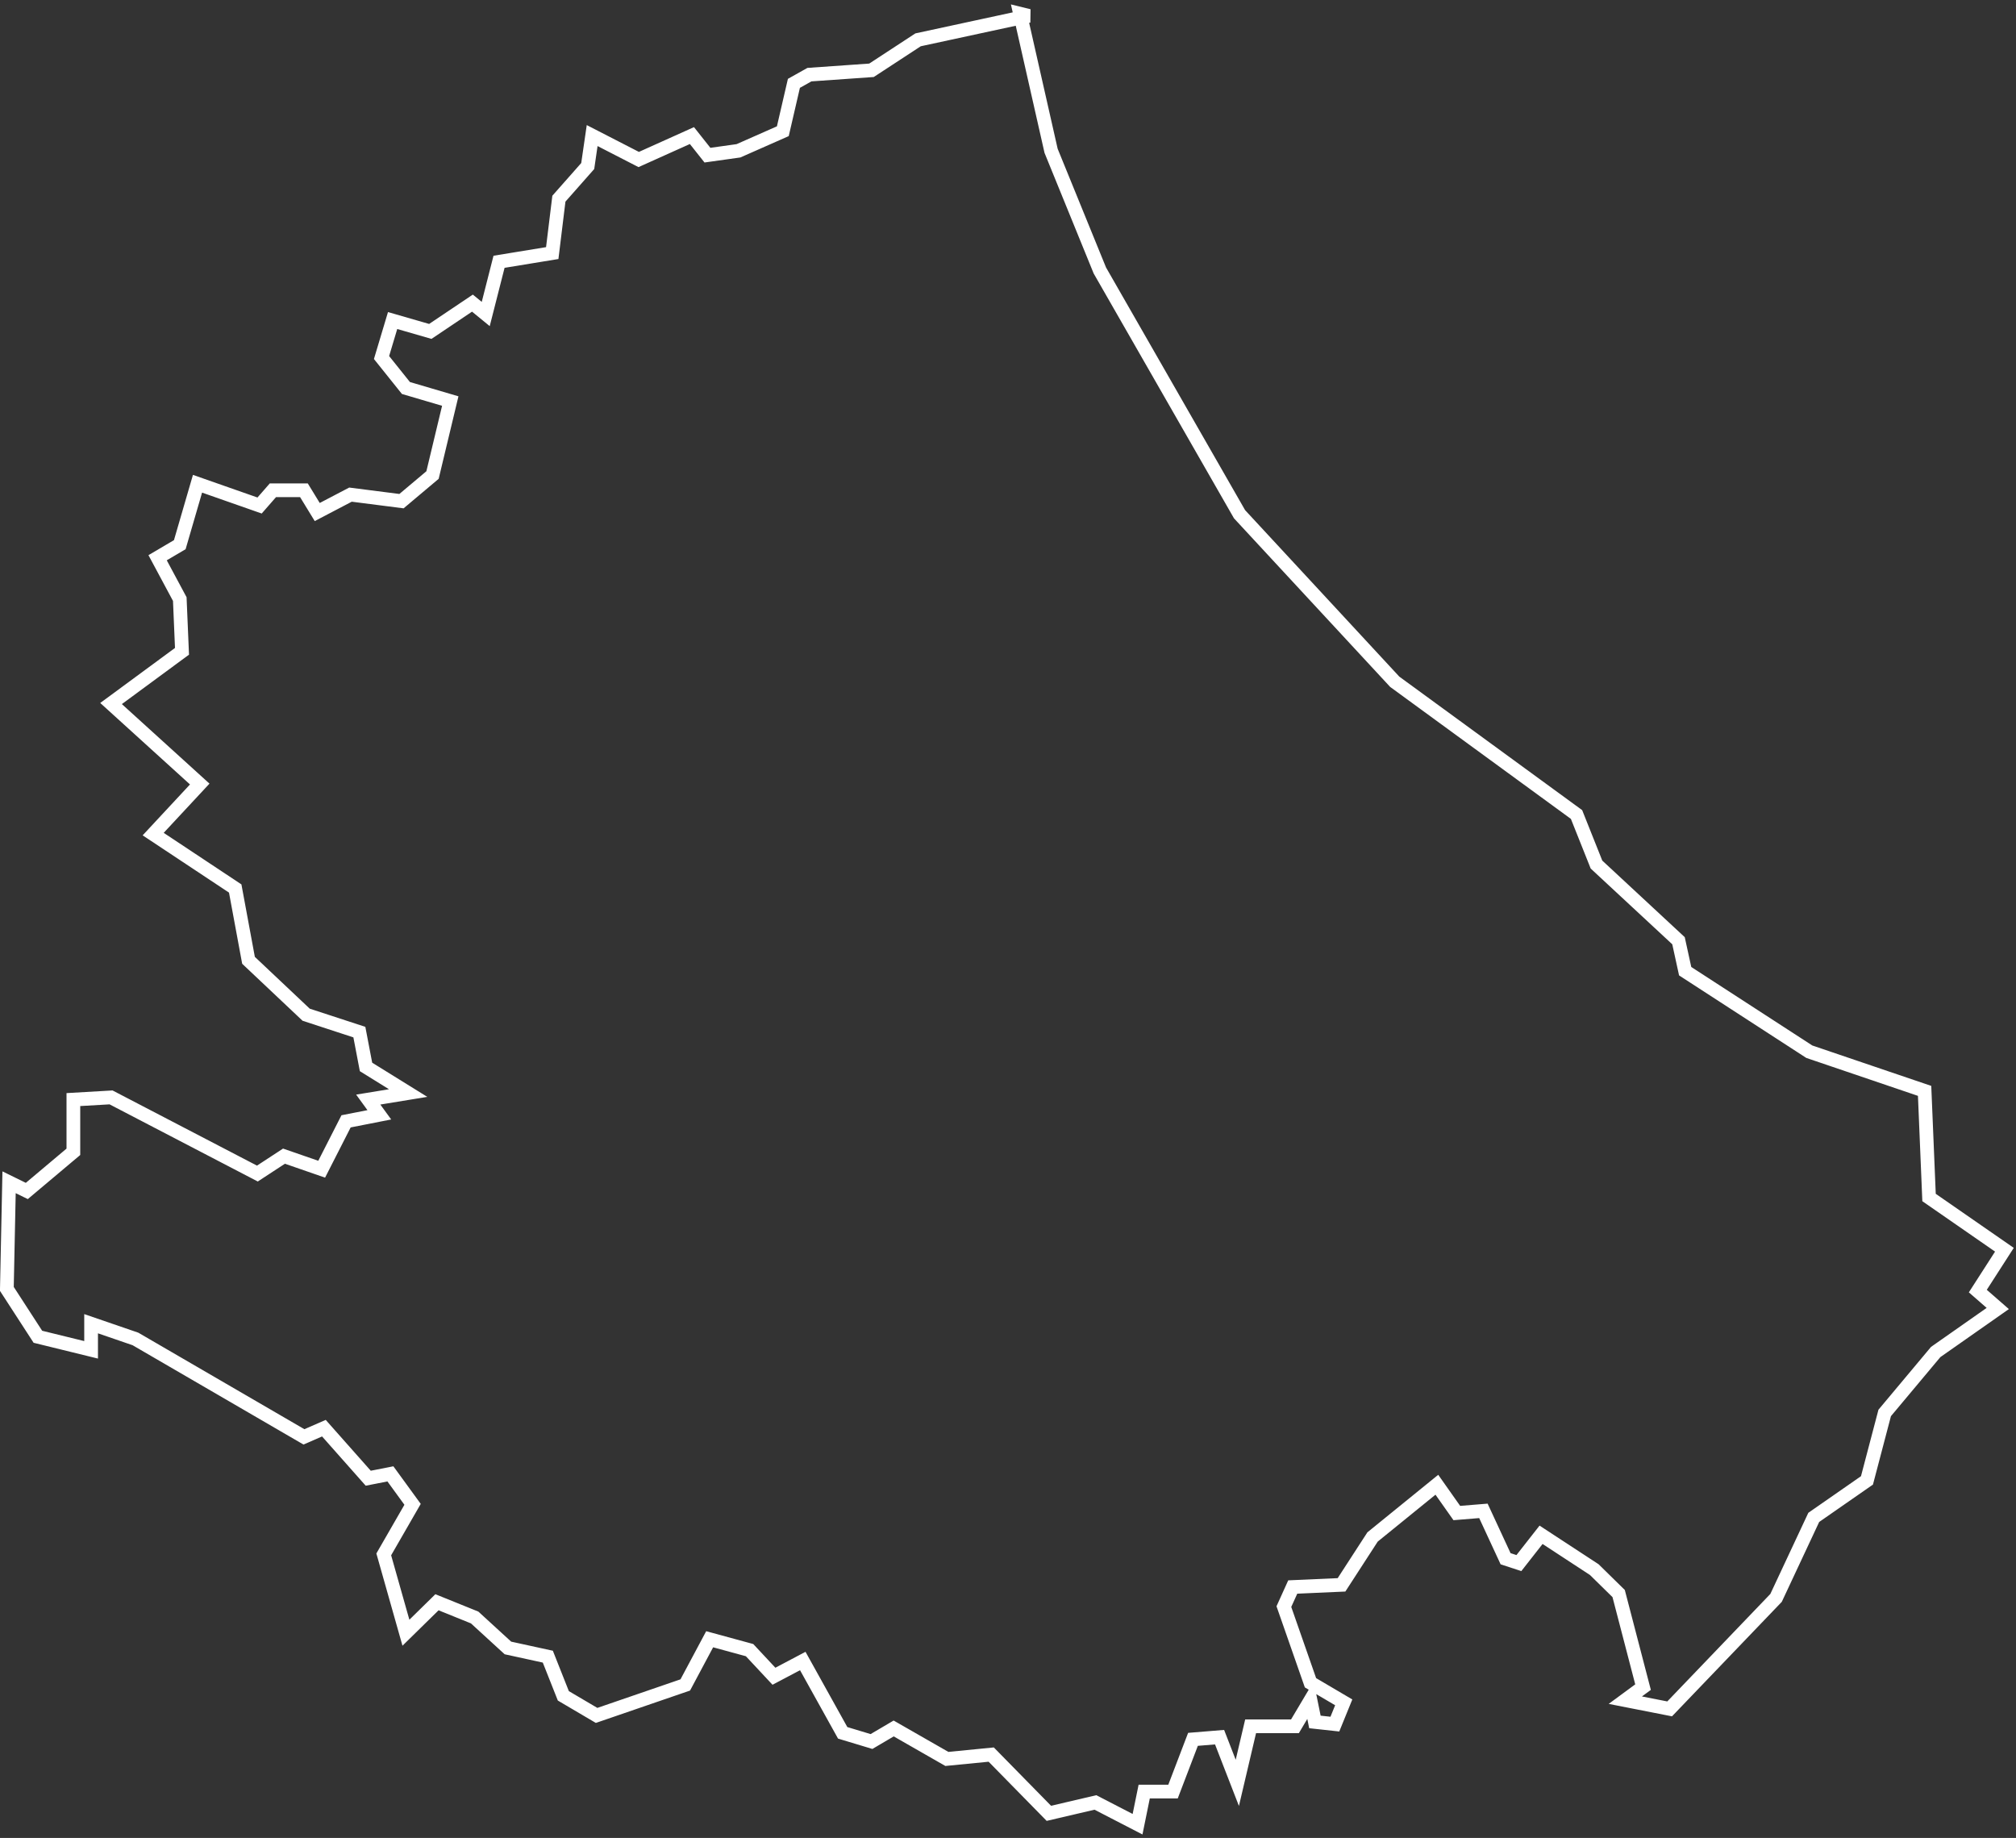 <svg xmlns="http://www.w3.org/2000/svg" width="294" height="268"><rect width="100%" height="100%" fill="#333333" stroke="none"/><path stroke="#FFF" stroke-width="2" d="M148.757 2l4.526 19.99 7.113 17.452 20.369 35.539 22.633 24.432 26.512 19.356 2.91 7.298 11.962 11.106.97 4.442 18.106 11.741 16.813 5.711.647 15.548 10.992 7.616-3.879 6.029 2.909 2.538-9.053 6.346-7.436 8.885-2.586 9.836-7.76 5.395-5.497 11.74-15.519 16.183-6.466-1.27 2.586-1.903-3.556-13.645-3.557-3.49-7.759-5.077-3.233 4.125-1.94-.635-3.234-6.98-3.879.317-2.91-4.125-9.377 7.615-4.526 6.981-7.113.317-1.293 2.856 3.88 11.106 4.849 2.856-1.293 3.173-2.91-.317-.646-3.174-2.264 3.808h-6.466l-1.94 8.25-2.587-6.663-3.879.317-2.91 7.615h-4.203l-.97 4.76-6.143-3.173-6.79 1.586-8.406-8.567-6.467.635-7.759-4.443-3.234 1.904-4.203-1.269-5.82-10.471-4.203 2.221-3.556-3.808-5.82-1.586-3.556 6.663-12.933 4.443-4.85-2.856-2.263-5.712-5.82-1.269-4.85-4.442-5.496-2.221-4.527 4.442-3.233-11.423 4.203-7.298-3.233-4.443-3.233.635-6.466-7.298-2.91 1.269-24.573-14.279-6.466-2.221v3.808l-7.76-1.904L1 187.942l.323-15.548 2.587 1.269 6.79-5.711v-7.615l5.496-.318 21.339 11.106 3.88-2.538 5.496 1.903 3.557-6.98 4.85-.952-1.617-2.221 5.82-.952-6.143-3.808-.97-5.077-7.76-2.538-8.406-7.933-1.94-10.471-11.963-7.933 6.79-7.298-12.933-11.74 10.346-7.616-.323-7.615-3.233-6.029 3.233-1.904 2.586-8.885 9.053 3.174 1.94-2.222h4.527l1.94 3.173 4.849-2.538 7.437.952 4.526-3.808 2.587-10.788-6.467-1.904-3.556-4.442 1.616-5.395 5.497 1.587 6.143-4.125 1.94 1.586 1.94-7.615 7.759-1.269.97-7.933 4.204-4.759.646-4.443 6.79 3.491 7.76-3.491 2.263 2.856 4.526-.635 6.467-2.855 1.616-6.981 2.263-1.269 9.053-.635 6.79-4.442 16.166-3.491z" fill="none"/></svg>